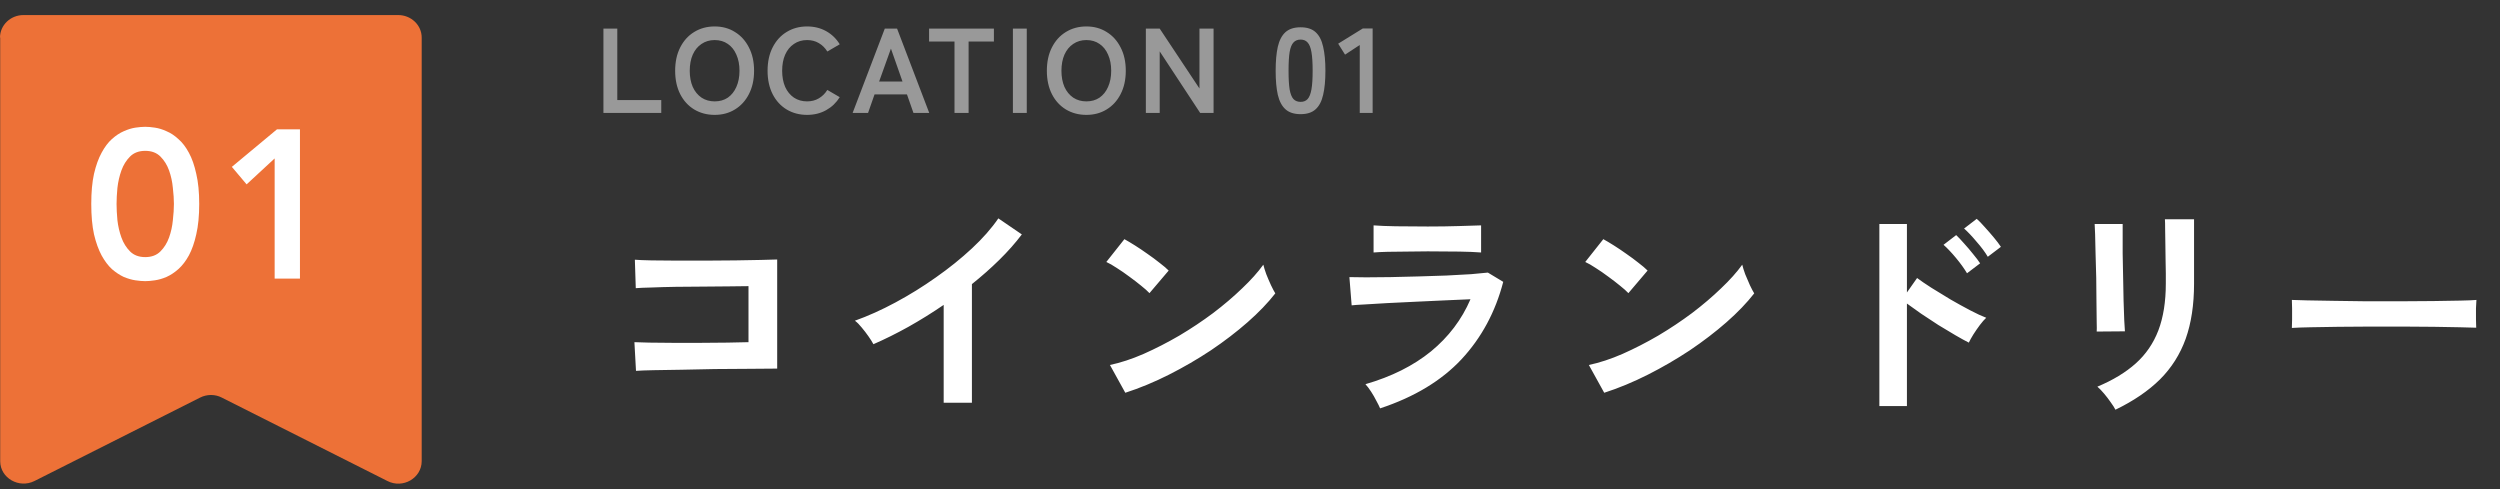 <svg width="332" height="65" viewBox="0 0 332 65" fill="none" xmlns="http://www.w3.org/2000/svg">
<rect x="0" y="0" width="332" height="65" fill="#333333" stroke="none"/>
<path d="M84.46 49.25L84.25 45.44C84.67 45.46 85.33 45.48 86.23 45.5C87.15 45.5 88.2 45.51 89.38 45.53C90.56 45.53 91.77 45.53 93.01 45.53C94.27 45.51 95.46 45.5 96.58 45.5C97.7 45.48 98.64 45.46 99.4 45.44V38C98.78 38 97.94 38.01 96.88 38.03C95.84 38.03 94.7 38.04 93.46 38.06C92.22 38.06 90.99 38.07 89.77 38.09C88.57 38.11 87.49 38.14 86.53 38.18C85.59 38.2 84.89 38.23 84.43 38.27L84.31 34.49C84.79 34.53 85.52 34.56 86.5 34.58C87.48 34.6 88.6 34.61 89.86 34.61C91.12 34.61 92.42 34.61 93.76 34.61C95.12 34.59 96.43 34.58 97.69 34.58C98.95 34.56 100.06 34.54 101.02 34.52C102 34.5 102.73 34.48 103.21 34.46L103.21 48.95C102.09 48.95 100.81 48.96 99.37 48.98C97.95 48.98 96.47 48.99 94.93 49.01C93.41 49.03 91.95 49.06 90.55 49.1C89.15 49.12 87.91 49.14 86.83 49.16C85.77 49.18 84.98 49.21 84.46 49.25ZM125.32 53.48L125.32 40.49C123.8 41.53 122.24 42.5 120.64 43.4C119.06 44.28 117.51 45.05 115.99 45.71C115.83 45.41 115.61 45.06 115.33 44.66C115.05 44.26 114.75 43.87 114.43 43.49C114.13 43.11 113.83 42.81 113.53 42.59C115.27 41.97 117.07 41.16 118.93 40.16C120.79 39.16 122.58 38.05 124.3 36.83C126.04 35.61 127.63 34.33 129.07 32.99C130.51 31.65 131.68 30.32 132.58 29L135.7 31.13C134.84 32.27 133.84 33.4 132.7 34.52C131.58 35.62 130.37 36.69 129.07 37.73L129.07 53.48L125.32 53.48ZM149.44 52.16L147.4 48.47C148.82 48.17 150.31 47.68 151.87 47C153.45 46.3 155.03 45.49 156.61 44.57C158.19 43.63 159.69 42.63 161.11 41.57C162.53 40.49 163.81 39.4 164.95 38.3C166.11 37.2 167.05 36.15 167.77 35.15C167.85 35.49 167.98 35.91 168.16 36.41C168.36 36.91 168.57 37.4 168.79 37.88C169.01 38.34 169.2 38.7 169.36 38.96C168.38 40.22 167.15 41.5 165.67 42.8C164.21 44.08 162.59 45.32 160.81 46.52C159.03 47.7 157.17 48.78 155.23 49.76C153.29 50.74 151.36 51.54 149.44 52.16ZM152.65 38.93C152.39 38.65 152.02 38.32 151.54 37.94C151.08 37.56 150.56 37.16 149.98 36.74C149.42 36.32 148.87 35.94 148.33 35.6C147.79 35.24 147.32 34.97 146.92 34.79L149.32 31.76C149.72 31.98 150.19 32.26 150.73 32.6C151.27 32.94 151.82 33.31 152.38 33.71C152.96 34.11 153.5 34.51 154 34.91C154.5 35.29 154.9 35.63 155.2 35.93L152.65 38.93ZM183.28 54.23C183.16 53.95 182.99 53.61 182.77 53.21C182.57 52.81 182.34 52.41 182.08 52.01C181.82 51.61 181.57 51.28 181.33 51.02C184.79 50.02 187.69 48.57 190.03 46.67C192.37 44.75 194.12 42.44 195.28 39.74C194.28 39.78 193.14 39.83 191.86 39.89C190.6 39.95 189.31 40.01 187.99 40.07C186.69 40.13 185.45 40.19 184.27 40.25C183.11 40.31 182.1 40.37 181.24 40.43C180.4 40.47 179.82 40.51 179.5 40.55L179.2 36.8C179.72 36.82 180.46 36.83 181.42 36.83C182.38 36.83 183.46 36.82 184.66 36.8C185.86 36.78 187.1 36.75 188.38 36.71C189.66 36.67 190.9 36.63 192.1 36.59C193.32 36.53 194.41 36.47 195.37 36.41C196.33 36.33 197.07 36.26 197.59 36.2L199.63 37.43C198.59 41.43 196.74 44.86 194.08 47.72C191.42 50.56 187.82 52.73 183.28 54.23ZM182.41 33.53V29.93C183.17 29.99 184.16 30.03 185.38 30.05C186.6 30.07 188.01 30.08 189.61 30.08C191.15 30.08 192.53 30.06 193.75 30.02C194.97 29.98 195.95 29.95 196.69 29.93V33.53C195.93 33.47 194.97 33.43 193.81 33.41C192.67 33.39 191.27 33.38 189.61 33.38C188.71 33.38 187.79 33.39 186.85 33.41C185.93 33.41 185.07 33.42 184.27 33.44C183.49 33.46 182.87 33.49 182.41 33.53ZM213.04 52.16L211 48.47C212.42 48.17 213.91 47.68 215.47 47C217.05 46.3 218.63 45.49 220.21 44.57C221.79 43.63 223.29 42.63 224.71 41.57C226.13 40.49 227.41 39.4 228.55 38.3C229.71 37.2 230.65 36.15 231.37 35.15C231.45 35.49 231.58 35.91 231.76 36.41C231.96 36.91 232.17 37.4 232.39 37.88C232.61 38.34 232.8 38.7 232.96 38.96C231.98 40.22 230.75 41.5 229.27 42.8C227.81 44.08 226.19 45.32 224.41 46.52C222.63 47.7 220.77 48.78 218.83 49.76C216.89 50.74 214.96 51.54 213.04 52.16ZM216.25 38.93C215.99 38.65 215.62 38.32 215.14 37.94C214.68 37.56 214.16 37.16 213.58 36.74C213.02 36.32 212.47 35.94 211.93 35.6C211.39 35.24 210.92 34.97 210.52 34.79L212.92 31.76C213.32 31.98 213.79 32.26 214.33 32.6C214.87 32.94 215.42 33.31 215.98 33.71C216.56 34.11 217.1 34.51 217.6 34.91C218.1 35.29 218.5 35.63 218.8 35.93L216.25 38.93ZM249.58 53.93L249.58 29.75L253.24 29.75L253.24 38.84L254.59 36.92C255.07 37.28 255.7 37.71 256.48 38.21C257.28 38.71 258.13 39.23 259.03 39.77C259.93 40.29 260.8 40.77 261.64 41.21C262.48 41.65 263.19 41.98 263.77 42.2C263.53 42.42 263.25 42.74 262.93 43.16C262.63 43.56 262.34 43.98 262.06 44.42C261.8 44.84 261.6 45.2 261.46 45.5C260.98 45.26 260.38 44.93 259.66 44.51C258.96 44.09 258.21 43.64 257.41 43.16C256.63 42.66 255.87 42.16 255.13 41.66C254.41 41.16 253.78 40.71 253.24 40.31L253.24 53.93L249.58 53.93ZM263.98 34.1C263.6 33.46 263.1 32.79 262.48 32.09C261.88 31.37 261.33 30.79 260.83 30.35L262.51 29.06C262.79 29.3 263.14 29.66 263.56 30.14C263.98 30.6 264.39 31.07 264.79 31.55C265.19 32.03 265.5 32.44 265.72 32.78L263.98 34.1ZM261.22 36.29C260.84 35.65 260.35 34.97 259.75 34.25C259.15 33.53 258.6 32.95 258.1 32.51L259.78 31.22C260.06 31.48 260.41 31.85 260.83 32.33C261.25 32.79 261.65 33.26 262.03 33.74C262.43 34.22 262.74 34.63 262.96 34.97L261.22 36.29ZM280.93 54.41C280.79 54.13 280.58 53.8 280.3 53.42C280.04 53.04 279.75 52.66 279.43 52.28C279.11 51.9 278.81 51.59 278.53 51.35C280.59 50.49 282.29 49.46 283.63 48.26C284.97 47.06 285.97 45.6 286.63 43.88C287.29 42.14 287.62 40.07 287.62 37.67V36.29C287.62 35.85 287.61 35.28 287.59 34.58C287.59 33.88 287.58 33.16 287.56 32.42C287.56 31.68 287.55 31.01 287.53 30.41C287.53 29.81 287.52 29.38 287.5 29.12L291.37 29.12V37.67C291.37 40.47 291 42.91 290.26 44.99C289.52 47.05 288.38 48.85 286.84 50.39C285.3 51.91 283.33 53.25 280.93 54.41ZM278.44 44.03C278.46 43.85 278.46 43.41 278.44 42.71C278.44 41.99 278.43 41.12 278.41 40.1C278.41 39.08 278.4 38.01 278.38 36.89C278.36 35.77 278.33 34.7 278.29 33.68C278.27 32.66 278.25 31.8 278.23 31.1C278.21 30.38 278.19 29.93 278.17 29.75L281.89 29.75C281.89 29.97 281.89 30.43 281.89 31.13C281.89 31.83 281.89 32.68 281.89 33.68C281.91 34.66 281.93 35.69 281.95 36.77C281.97 37.85 281.99 38.9 282.01 39.92C282.05 40.92 282.08 41.79 282.1 42.53C282.14 43.25 282.17 43.74 282.19 44L278.44 44.03ZM304.36 43.55C304.38 43.27 304.39 42.89 304.39 42.41C304.39 41.93 304.39 41.45 304.39 40.97C304.39 40.49 304.38 40.11 304.36 39.83C304.74 39.85 305.41 39.87 306.37 39.89C307.35 39.91 308.51 39.93 309.85 39.95C311.21 39.97 312.66 39.99 314.2 40.01C315.74 40.01 317.28 40.01 318.82 40.01C320.36 40.01 321.81 40 323.17 39.98C324.55 39.96 325.74 39.94 326.74 39.92C327.74 39.9 328.45 39.87 328.87 39.83C328.85 40.09 328.83 40.46 328.81 40.94C328.81 41.42 328.81 41.91 328.81 42.41C328.83 42.89 328.84 43.26 328.84 43.52C328.34 43.5 327.6 43.48 326.62 43.46C325.66 43.44 324.53 43.42 323.23 43.4C321.95 43.38 320.58 43.37 319.12 43.37C317.68 43.37 316.22 43.37 314.74 43.37C313.26 43.37 311.85 43.38 310.51 43.4C309.17 43.42 307.96 43.44 306.88 43.46C305.82 43.48 304.98 43.51 304.36 43.55Z" fill="white"/>
<path opacity="0.5" d="M80.136 15L80.136 3.8L81.976 3.8L81.976 13.288L87.816 13.288V15L80.136 15ZM94.909 15.256C93.896 15.256 92.989 15.016 92.189 14.536C91.4 14.056 90.781 13.379 90.333 12.504C89.885 11.619 89.661 10.584 89.661 9.4C89.661 8.205 89.885 7.171 90.333 6.296C90.781 5.411 91.4 4.728 92.189 4.248C92.989 3.757 93.896 3.512 94.909 3.512C95.922 3.512 96.818 3.757 97.597 4.248C98.386 4.728 99.005 5.411 99.453 6.296C99.912 7.171 100.141 8.205 100.141 9.4C100.141 10.584 99.912 11.619 99.453 12.504C99.005 13.379 98.386 14.056 97.597 14.536C96.818 15.016 95.922 15.256 94.909 15.256ZM94.909 13.464C95.581 13.464 96.162 13.299 96.653 12.968C97.144 12.627 97.522 12.152 97.789 11.544C98.066 10.925 98.205 10.211 98.205 9.4C98.205 8.579 98.066 7.864 97.789 7.256C97.522 6.637 97.144 6.163 96.653 5.832C96.162 5.491 95.581 5.32 94.909 5.32C94.248 5.32 93.666 5.491 93.165 5.832C92.664 6.163 92.274 6.637 91.997 7.256C91.73 7.864 91.597 8.579 91.597 9.4C91.597 10.211 91.73 10.925 91.997 11.544C92.274 12.152 92.664 12.627 93.165 12.968C93.666 13.299 94.248 13.464 94.909 13.464ZM107.182 15.256C106.168 15.256 105.262 15.016 104.462 14.536C103.672 14.056 103.054 13.379 102.606 12.504C102.158 11.619 101.934 10.584 101.934 9.4C101.934 8.205 102.158 7.171 102.606 6.296C103.054 5.411 103.672 4.728 104.462 4.248C105.262 3.757 106.168 3.512 107.182 3.512C108.12 3.512 108.963 3.72 109.71 4.136C110.456 4.552 111.059 5.133 111.518 5.88L109.87 6.84C109.571 6.36 109.192 5.987 108.734 5.72C108.286 5.453 107.768 5.32 107.182 5.32C106.52 5.32 105.939 5.491 105.438 5.832C104.936 6.163 104.547 6.637 104.27 7.256C104.003 7.864 103.87 8.579 103.87 9.4C103.87 10.211 104.003 10.925 104.27 11.544C104.547 12.152 104.936 12.627 105.438 12.968C105.939 13.299 106.52 13.464 107.182 13.464C107.768 13.464 108.286 13.331 108.734 13.064C109.192 12.797 109.571 12.424 109.87 11.944L111.518 12.904C111.059 13.64 110.456 14.216 109.71 14.632C108.963 15.048 108.12 15.256 107.182 15.256ZM113.228 15L117.5 3.8L119.132 3.8L123.404 15L121.308 15L120.444 12.536L116.14 12.536L115.276 15L113.228 15ZM116.748 10.824L119.852 10.824L118.316 6.456L116.748 10.824ZM126.758 15L126.758 5.512L123.382 5.512V3.8L131.99 3.8V5.512L128.63 5.512L128.63 15L126.758 15ZM134.514 15L134.514 3.8L136.354 3.8L136.354 15L134.514 15ZM144.271 15.256C143.258 15.256 142.351 15.016 141.551 14.536C140.762 14.056 140.143 13.379 139.695 12.504C139.247 11.619 139.023 10.584 139.023 9.4C139.023 8.205 139.247 7.171 139.695 6.296C140.143 5.411 140.762 4.728 141.551 4.248C142.351 3.757 143.258 3.512 144.271 3.512C145.285 3.512 146.181 3.757 146.959 4.248C147.749 4.728 148.367 5.411 148.815 6.296C149.274 7.171 149.503 8.205 149.503 9.4C149.503 10.584 149.274 11.619 148.815 12.504C148.367 13.379 147.749 14.056 146.959 14.536C146.181 15.016 145.285 15.256 144.271 15.256ZM144.271 13.464C144.943 13.464 145.525 13.299 146.015 12.968C146.506 12.627 146.885 12.152 147.151 11.544C147.429 10.925 147.567 10.211 147.567 9.4C147.567 8.579 147.429 7.864 147.151 7.256C146.885 6.637 146.506 6.163 146.015 5.832C145.525 5.491 144.943 5.32 144.271 5.32C143.61 5.32 143.029 5.491 142.527 5.832C142.026 6.163 141.637 6.637 141.359 7.256C141.093 7.864 140.959 8.579 140.959 9.4C140.959 10.211 141.093 10.925 141.359 11.544C141.637 12.152 142.026 12.627 142.527 12.968C143.029 13.299 143.61 13.464 144.271 13.464ZM152.169 15L152.169 3.8L154.009 3.8L159.289 11.752V3.8L161.161 3.8L161.161 15L159.385 15L154.009 6.824L154.009 15L152.169 15ZM172.719 15.16C171.866 15.16 171.199 14.947 170.719 14.52C170.239 14.093 169.898 13.453 169.695 12.6C169.503 11.747 169.407 10.68 169.407 9.4C169.407 8.12 169.503 7.053 169.695 6.2C169.898 5.336 170.239 4.691 170.719 4.264C171.199 3.837 171.866 3.624 172.719 3.624C173.572 3.624 174.234 3.837 174.703 4.264C175.183 4.691 175.519 5.336 175.711 6.2C175.914 7.053 176.015 8.12 176.015 9.4C176.015 10.68 175.914 11.747 175.711 12.6C175.519 13.453 175.183 14.093 174.703 14.52C174.234 14.947 173.572 15.16 172.719 15.16ZM172.719 13.528C173.114 13.528 173.423 13.405 173.647 13.16C173.882 12.904 174.052 12.477 174.159 11.88C174.266 11.283 174.319 10.456 174.319 9.4C174.319 8.333 174.266 7.501 174.159 6.904C174.052 6.307 173.882 5.885 173.647 5.64C173.423 5.384 173.114 5.256 172.719 5.256C172.324 5.256 172.01 5.384 171.775 5.64C171.54 5.885 171.37 6.307 171.263 6.904C171.167 7.501 171.119 8.333 171.119 9.4C171.119 10.456 171.167 11.283 171.263 11.88C171.37 12.477 171.54 12.904 171.775 13.16C172.01 13.405 172.324 13.528 172.719 13.528ZM180.574 15L180.574 5.976L178.622 7.256L177.71 5.8L180.974 3.784L182.286 3.784L182.286 15L180.574 15Z" fill="white"/>
<path d="M3.12 2C1.384 2 0 3.351 0 4.988H0.027V61.249C0.027 63.484 2.523 64.913 4.585 63.874L26.562 52.805C27.485 52.337 28.57 52.337 29.465 52.805L51.442 63.874C53.504 64.939 56 63.484 56 61.249V4.988C56 3.325 54.589 2 52.88 2H3.12Z" fill="#ED7137"/>
<path d="M12.12 27.088C12.12 25.52 12.241 24.185 12.484 23.084C12.745 21.964 13.081 21.031 13.492 20.284C13.903 19.519 14.36 18.912 14.864 18.464C15.387 17.997 15.909 17.652 16.432 17.428C16.973 17.185 17.487 17.027 17.972 16.952C18.476 16.877 18.915 16.84 19.288 16.84C19.661 16.84 20.091 16.877 20.576 16.952C21.08 17.027 21.593 17.185 22.116 17.428C22.657 17.652 23.18 17.997 23.684 18.464C24.207 18.912 24.673 19.519 25.084 20.284C25.495 21.031 25.821 21.964 26.064 23.084C26.325 24.185 26.456 25.52 26.456 27.088C26.456 28.656 26.325 30 26.064 31.12C25.821 32.221 25.495 33.155 25.084 33.92C24.673 34.667 24.207 35.273 23.684 35.74C23.18 36.188 22.657 36.533 22.116 36.776C21.593 37 21.08 37.149 20.576 37.224C20.091 37.299 19.661 37.336 19.288 37.336C18.915 37.336 18.476 37.299 17.972 37.224C17.487 37.149 16.973 37 16.432 36.776C15.909 36.533 15.387 36.188 14.864 35.74C14.36 35.273 13.903 34.667 13.492 33.92C13.081 33.155 12.745 32.221 12.484 31.12C12.241 30 12.12 28.656 12.12 27.088ZM15.48 27.088C15.48 27.704 15.517 28.423 15.592 29.244C15.685 30.047 15.863 30.812 16.124 31.54C16.385 32.268 16.768 32.884 17.272 33.388C17.776 33.892 18.448 34.144 19.288 34.144C20.128 34.144 20.8 33.892 21.304 33.388C21.808 32.884 22.191 32.268 22.452 31.54C22.713 30.812 22.881 30.047 22.956 29.244C23.049 28.423 23.096 27.704 23.096 27.088C23.096 26.472 23.049 25.763 22.956 24.96C22.881 24.139 22.713 23.364 22.452 22.636C22.191 21.908 21.808 21.292 21.304 20.788C20.8 20.284 20.128 20.032 19.288 20.032C18.448 20.032 17.776 20.284 17.272 20.788C16.768 21.292 16.385 21.908 16.124 22.636C15.863 23.364 15.685 24.139 15.592 24.96C15.517 25.763 15.48 26.472 15.48 27.088ZM36.474 21.04L32.75 24.484L30.79 22.16L36.782 17.176L39.834 17.176L39.834 37L36.474 37L36.474 21.04Z" fill="white"/>
</svg>
